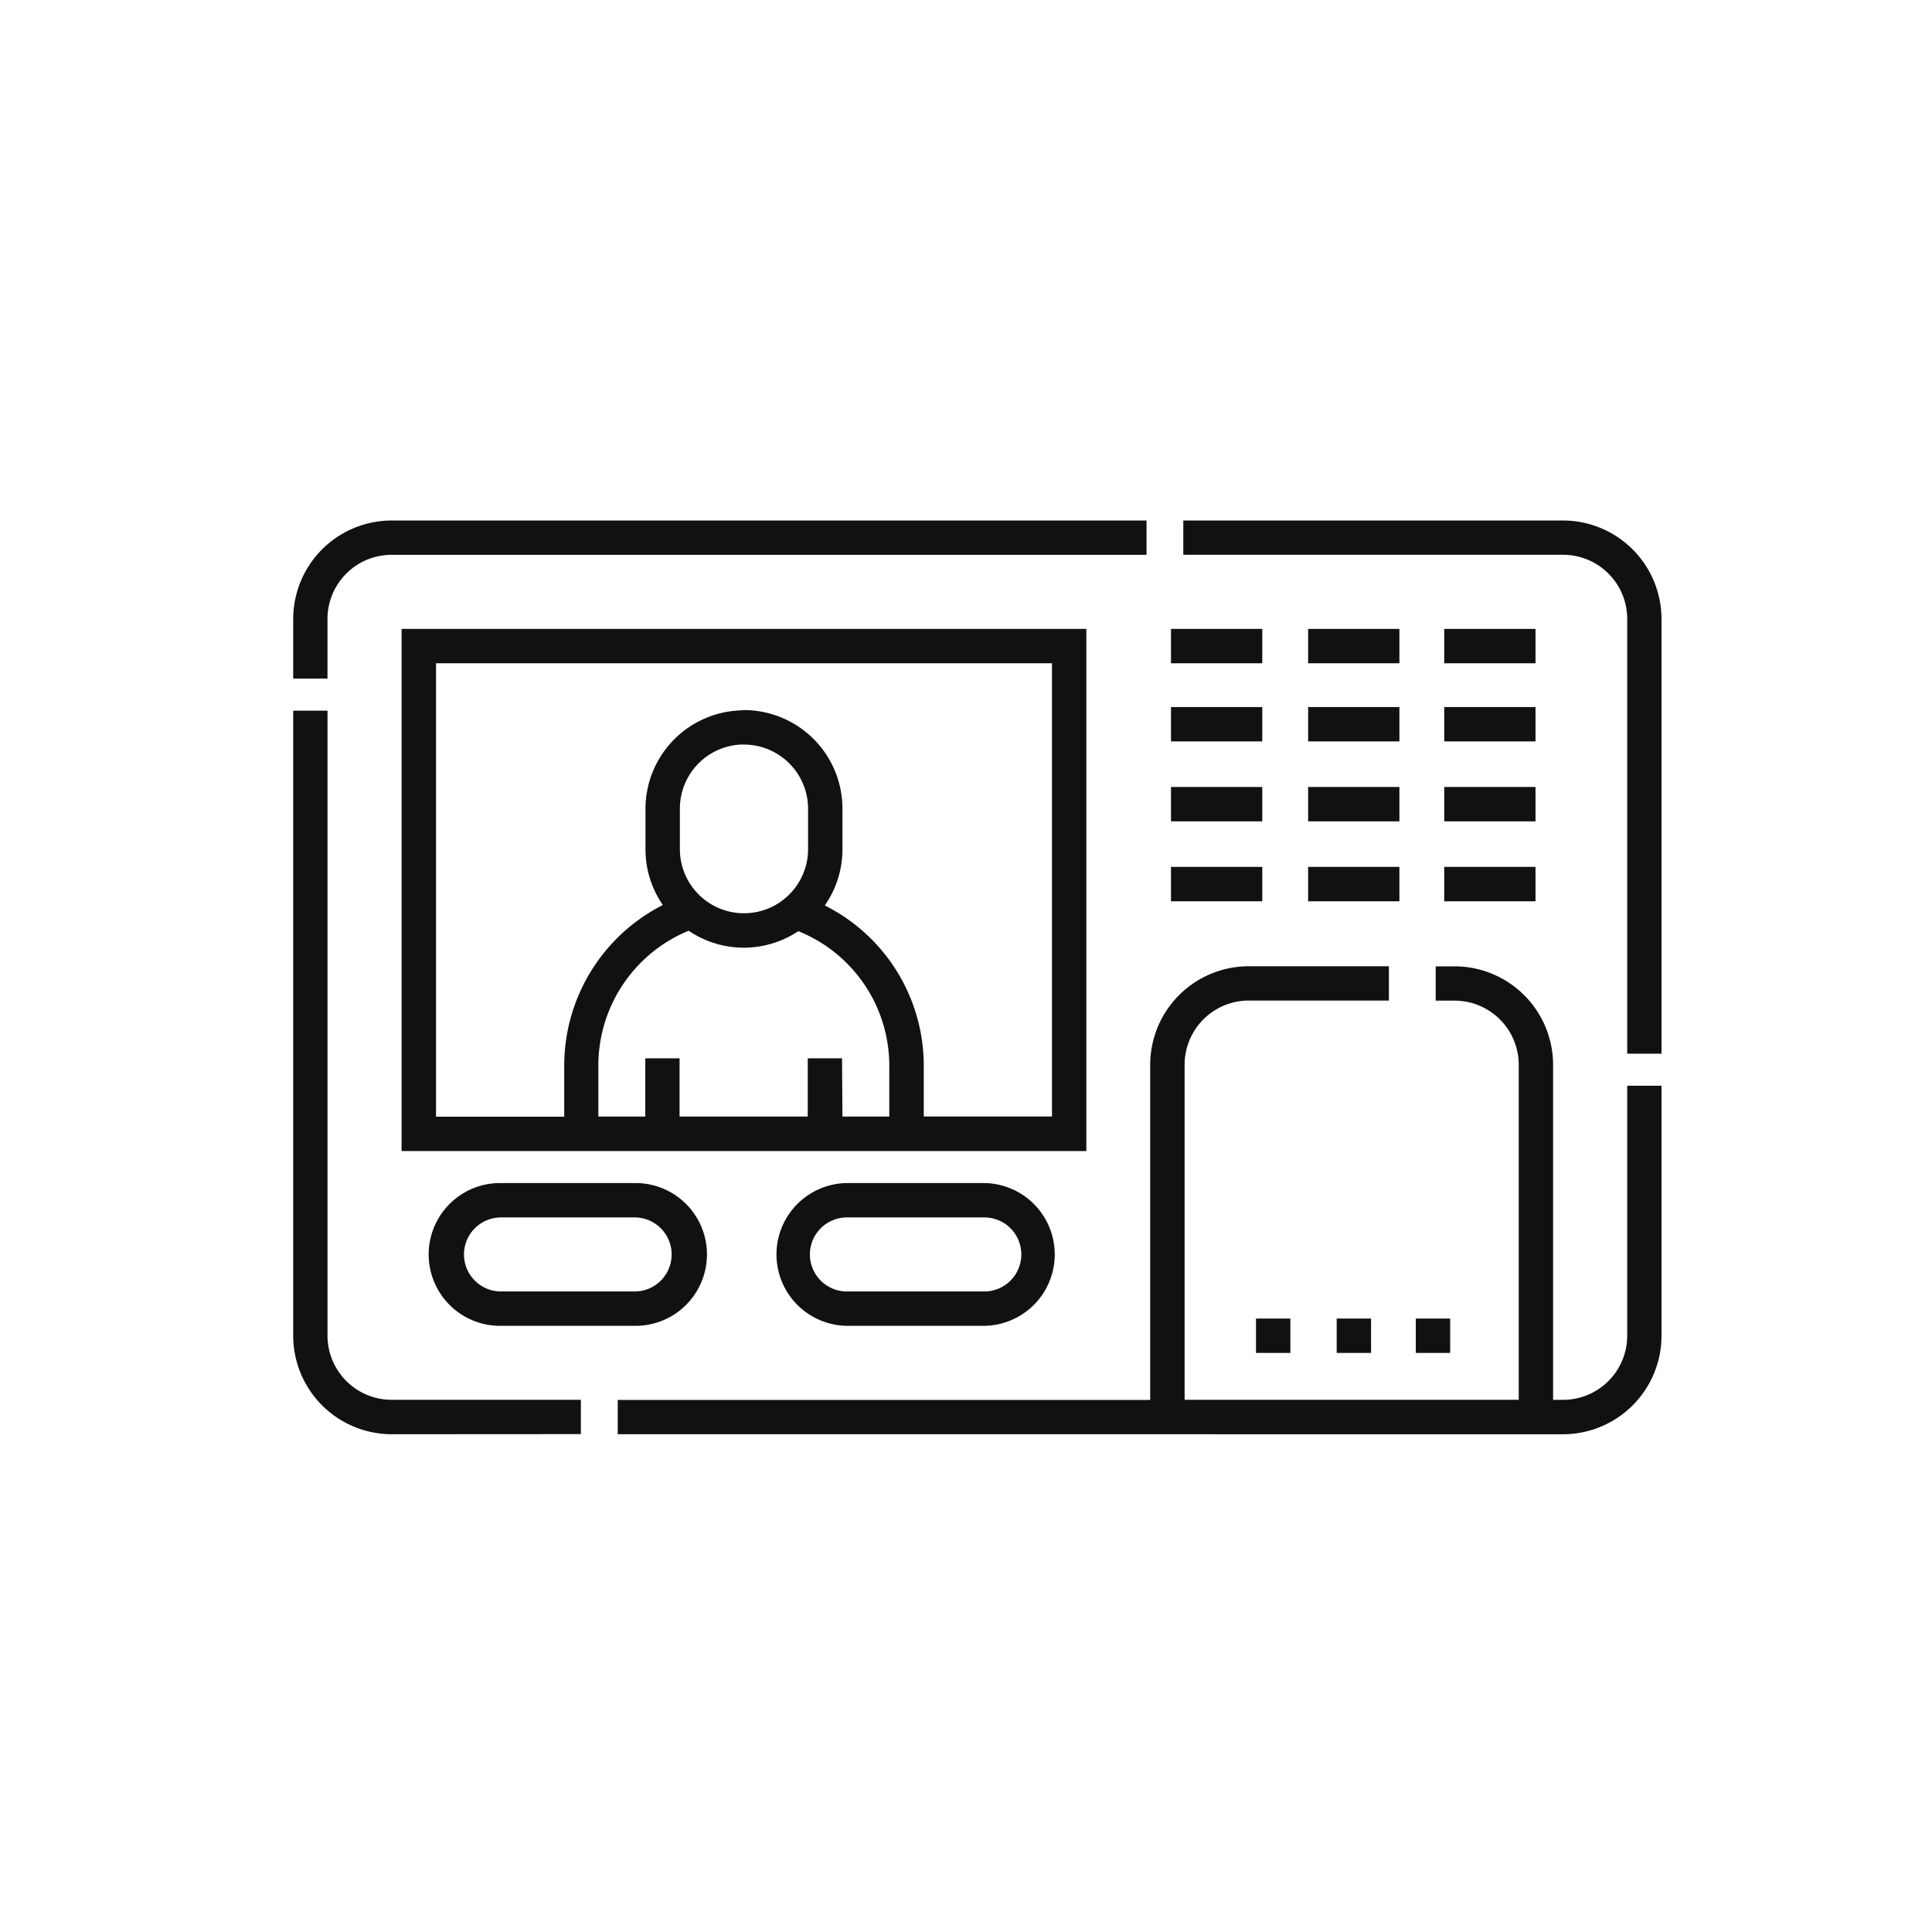 <svg xmlns="http://www.w3.org/2000/svg" width="85" height="85" viewBox="0 0 85 85"><g id="intercom-with-monitor" transform="translate(-530 -615)"><path id="長方形_2932" data-name="長方形 2932" transform="translate(530 615)" fill="#fff" d="M0 0h85v85H0z"/><g id="グループ_2422" data-name="グループ 2422" transform="translate(543 638)" fill="#111" stroke="#111" stroke-width=".2"><path id="パス_1284" data-name="パス 1284" d="M125.74 276.719v-1.309h23.426v-14.846a4.238 4.238 0 014.234-4.234h6.068v1.309H153.4a2.924 2.924 0 00-2.92 2.921v14.845h14.9v-14.841a2.924 2.924 0 00-2.92-2.921h-.733v-1.309h.733a4.238 4.238 0 014.232 4.234v14.838h.537a2.924 2.924 0 002.924-2.92v-10.9h1.309v10.9a4.238 4.238 0 01-4.232 4.234z" transform="translate(-111.462 -236.719)"/><path id="パス_1285" data-name="パス 1285" d="M354.391 109.257V90.232a2.924 2.924 0 00-2.924-2.924H334.86V86h16.607a4.237 4.237 0 014.232 4.232v19.025z" transform="translate(-295.7 -86)"/><path id="パス_1286" data-name="パス 1286" d="M2 92.754v-2.522A4.237 4.237 0 016.232 86h33.111v1.309H6.232a2.924 2.924 0 00-2.924 2.924v2.521z" transform="translate(-2 -86)"/><path id="パス_1287" data-name="パス 1287" d="M6.232 193.428A4.238 4.238 0 012 189.194v-27.4h1.309v27.4a2.924 2.924 0 002.92 2.92h8.227v1.309z" transform="translate(-2 -153.428)"/><path id="パス_1288" data-name="パス 1288" d="M42.08 148.852V126.08h29.926v22.772zm14.963-19.2a4.237 4.237 0 014.232 4.232v1.785a4.206 4.206 0 01-.677 2.3l-.14.218.23.119a7.787 7.787 0 014.165 6.9v2.325h5.841v-20.14h-27.3v20.149h5.841v-2.325a7.828 7.828 0 014.15-6.929l.227-.119-.138-.218a4.207 4.207 0 01-.664-2.269v-1.78a4.238 4.238 0 014.234-4.238zm4.232 17.883h2.261v-2.325a6.479 6.479 0 00-3.994-5.995l-.119-.048-.106.068a4.219 4.219 0 01-4.592-.019l-.106-.069-.119.049a6.513 6.513 0 00-3.964 6.014v2.325H52.8v-2.563h1.309v2.563h5.84v-2.563h1.309zm-4.232-16.57a2.922 2.922 0 00-2.92 2.92v1.785a2.92 2.92 0 005.84 0v-1.785a2.924 2.924 0 00-2.92-2.916z" transform="translate(-37.311 -121.311)"/><path id="パス_1289" data-name="パス 1289" d="M55.131 342.567a3.041 3.041 0 110-6.082h5.961a3.041 3.041 0 110 6.082zm0-4.769a1.729 1.729 0 000 3.457h5.961a1.729 1.729 0 000-3.457z" transform="translate(-46.13 -307.336)"/><path id="パス_1290" data-name="パス 1290" d="M185.391 342.567a3.041 3.041 0 110-6.082h5.96a3.041 3.041 0 110 6.082zm0-4.769a1.729 1.729 0 100 3.457h5.96a1.729 1.729 0 100-3.457z" transform="translate(-161.088 -307.336)"/><path id="長方形_2933" data-name="長方形 2933" transform="translate(50.64 11.724)" d="M0 0h3.816v1.312H0z"/><path id="長方形_2934" data-name="長方形 2934" transform="translate(44.652 11.724)" d="M0 0h3.816v1.312H0z"/><path id="長方形_2935" data-name="長方形 2935" transform="translate(38.619 11.724)" d="M0 0h3.816v1.312H0z"/><path id="長方形_2936" data-name="長方形 2936" transform="translate(50.64 15.24)" d="M0 0h3.816v1.312H0z"/><path id="長方形_2937" data-name="長方形 2937" transform="translate(44.652 15.24)" d="M0 0h3.816v1.312H0z"/><path id="長方形_2938" data-name="長方形 2938" transform="translate(38.619 15.24)" d="M0 0h3.816v1.312H0z"/><path id="長方形_2939" data-name="長方形 2939" transform="translate(38.619 8.207)" d="M0 0h3.816v1.312H0z"/><path id="長方形_2940" data-name="長方形 2940" transform="translate(44.652 8.207)" d="M0 0h3.816v1.312H0z"/><path id="長方形_2941" data-name="長方形 2941" transform="translate(50.64 8.207)" d="M0 0h3.816v1.312H0z"/><path id="長方形_2942" data-name="長方形 2942" transform="translate(38.619 4.769)" d="M0 0h3.816v1.312H0z"/><path id="長方形_2943" data-name="長方形 2943" transform="translate(44.652 4.769)" d="M0 0h3.816v1.312H0z"/><path id="長方形_2944" data-name="長方形 2944" transform="translate(50.64 4.769)" d="M0 0h3.816v1.312H0z"/><path id="長方形_2945" data-name="長方形 2945" transform="translate(49.389 35.111)" d="M0 0h1.312v1.312H0z"/><path id="長方形_2946" data-name="長方形 2946" transform="translate(45.909 35.111)" d="M0 0h1.312v1.312H0z"/><path id="長方形_2947" data-name="長方形 2947" transform="translate(42.359 35.111)" d="M0 0h1.312v1.312H0z"/></g></g></svg>